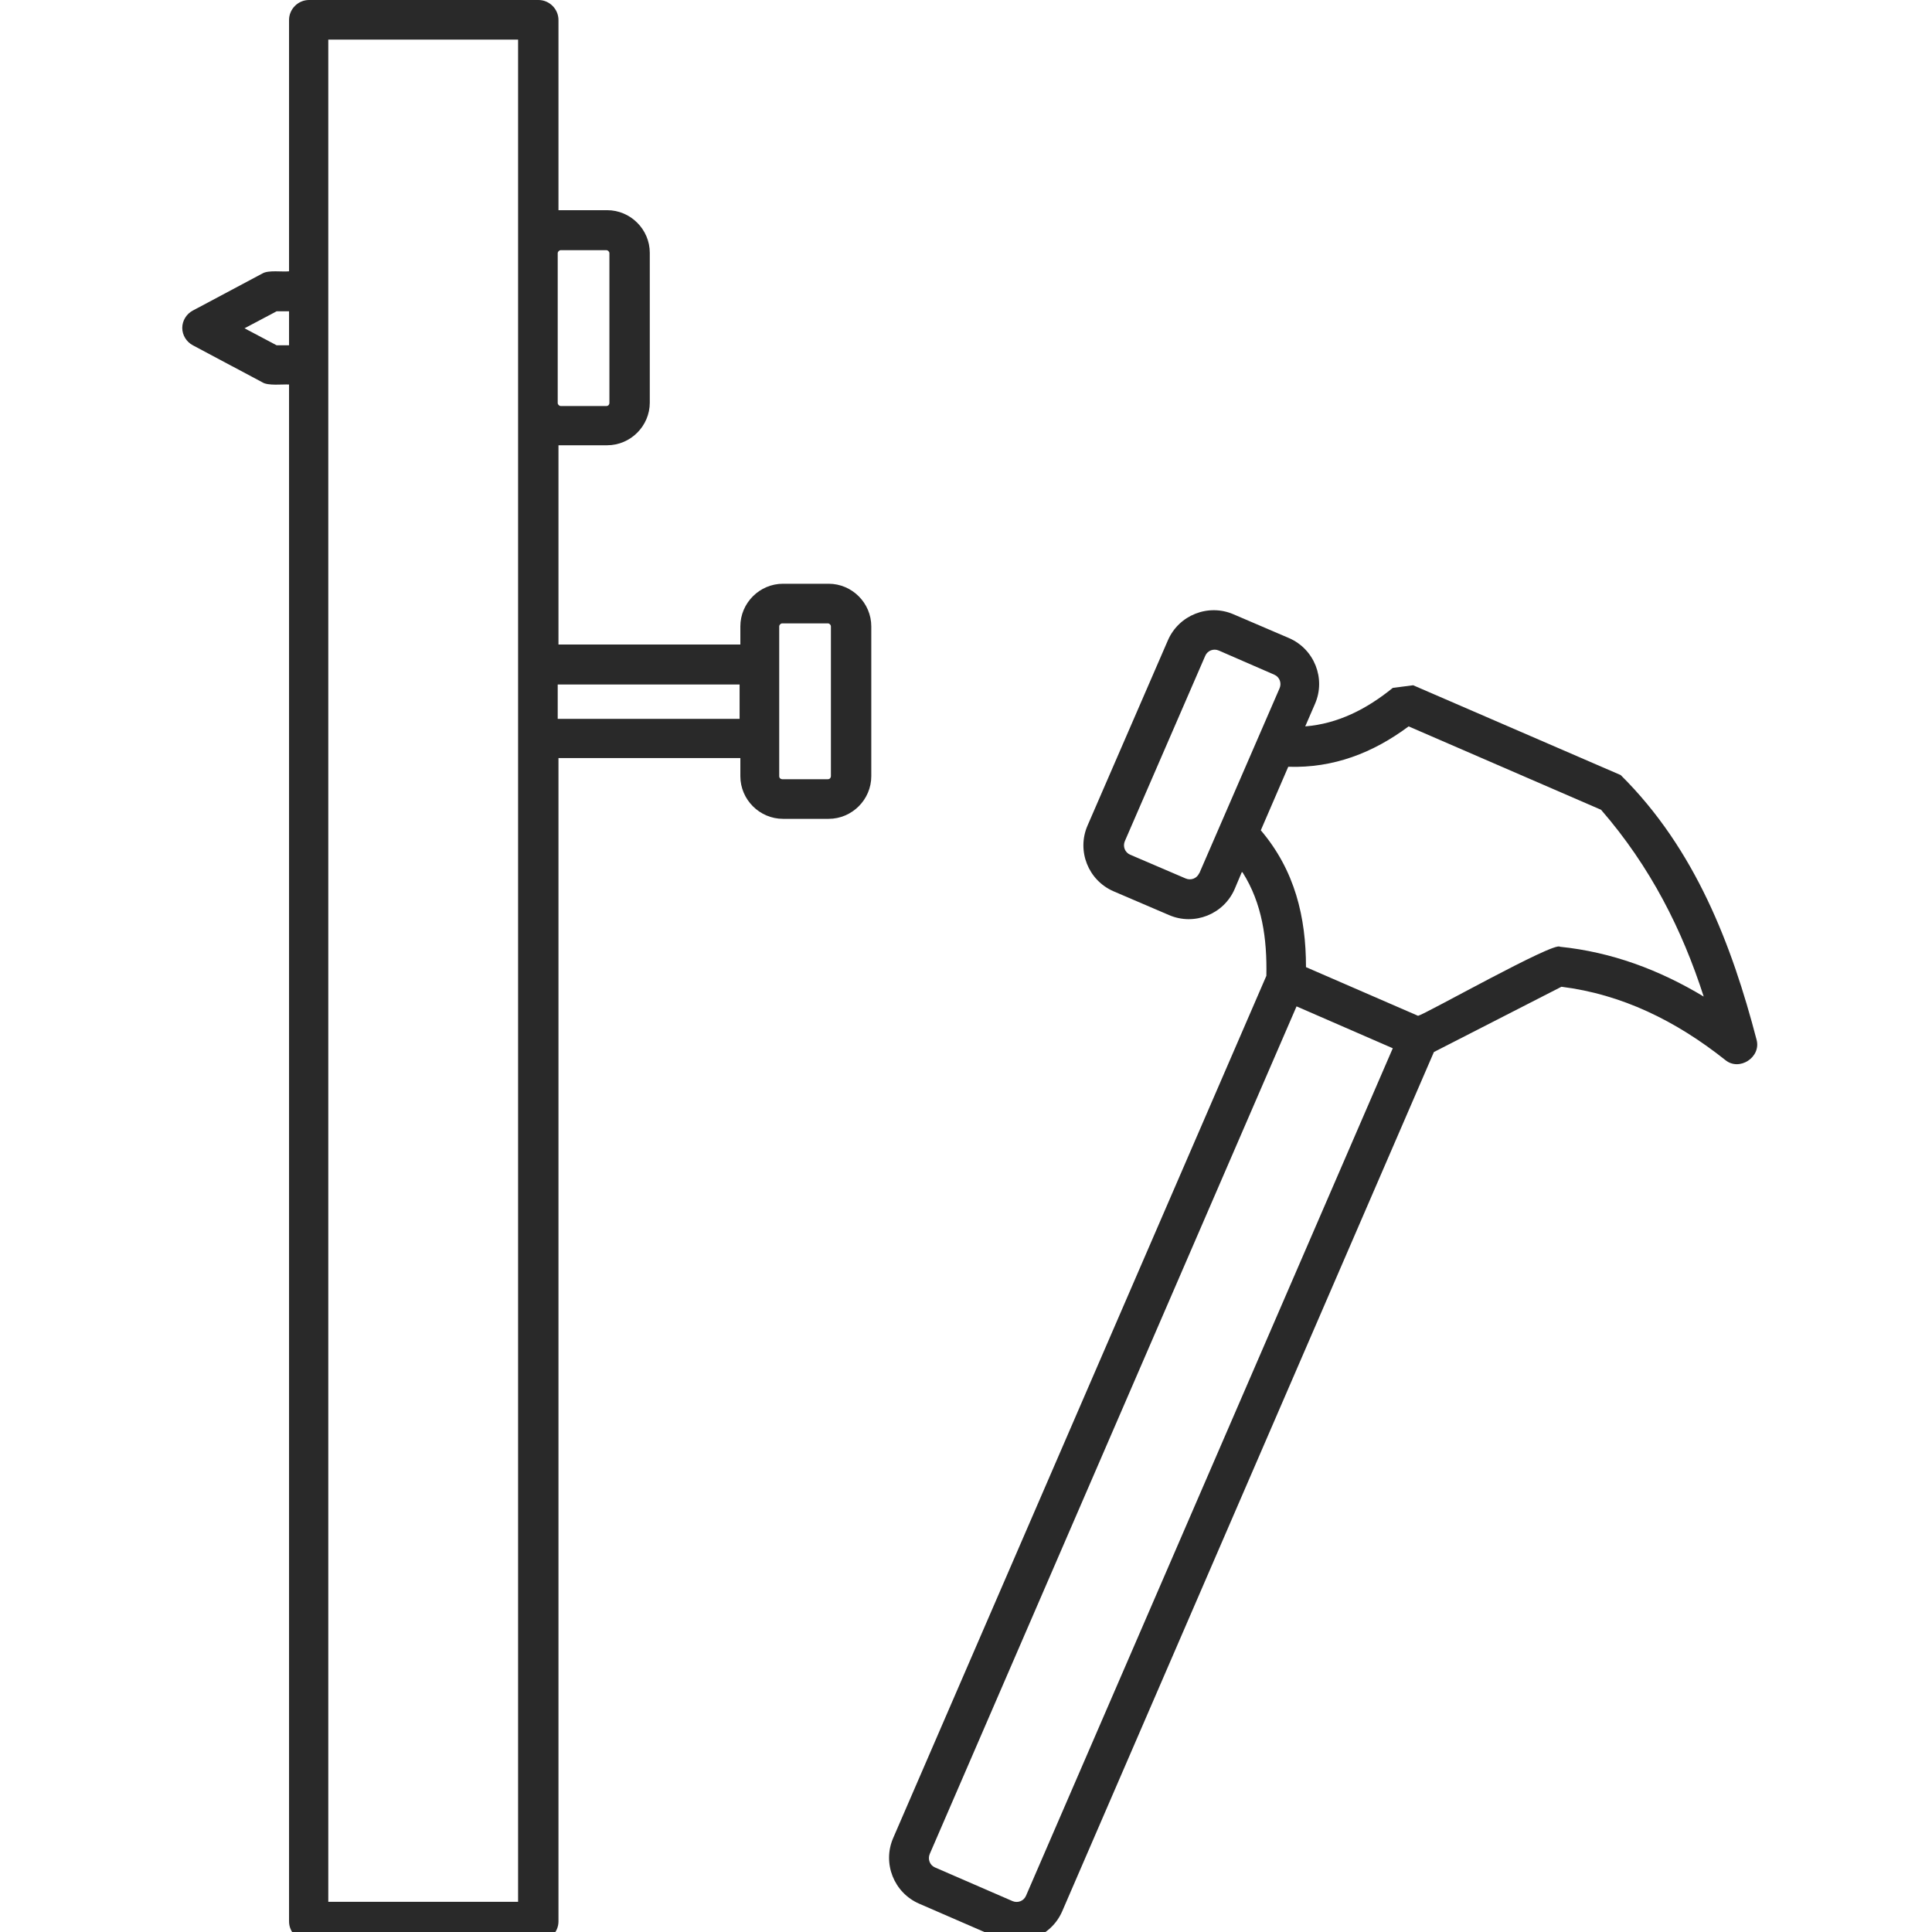 <?xml version="1.0" encoding="UTF-8"?>
<svg id="Layer_2" xmlns="http://www.w3.org/2000/svg" version="1.1" viewBox="0 0 512 512">
  <!-- Generator: Adobe Illustrator 29.6.1, SVG Export Plug-In . SVG Version: 2.1.1 Build 9)  -->
  <defs>
    <style>
      .st0 {
        fill: #292929;
        fill-rule: evenodd;
      }
    </style>
  </defs>
  <g id="Icons">
    <path class="st0" d="M329.3,231.2c5.2,8.2,6.5,17.6,6.3,27.4l-98.9,228.5c-2.9,6.7.2,14.5,6.9,17.4l20.5,8.9c6.7,2.9,14.5-.2,17.4-6.9l98.5-227.7,33.8-17.3c16,2,30.3,9,43.4,19.4,3.7,3.1,9.6-.7,8.3-5.4-6.5-24.9-16.2-50.5-36-70.1,0,0-55-23.8-55-23.8l-5.4.7c-6.9,5.6-14.5,9.5-23.2,10.2l2.6-6c2.9-6.7-.2-14.5-6.9-17.4l-14.7-6.3c-6.7-2.9-14.5.2-17.4,6.9l-21.3,49.1c-2.9,6.7.2,14.5,6.9,17.4l14.7,6.3c6.7,2.9,14.5-.2,17.4-6.9l1.9-4.5ZM76.6,71.9c-1.8.2-5.5-.4-7.1.6l-18.4,9.8c-1.7.9-2.8,2.7-2.8,4.6s1.1,3.7,2.8,4.6l18.4,9.8c1.5,1,5.4.5,7.1.6v407.3c0,2.9,2.4,5.3,5.3,5.3h60.8c2.9,0,5.3-2.4,5.3-5.3V200.9h48.2v4.8c0,6.2,5.1,11.3,11.3,11.3h12.1c6.2,0,11.3-5.1,11.3-11.3v-39.7c0-6.2-5.1-11.3-11.3-11.3h-12.1c-6.2,0-11.3,5.1-11.3,11.3v4.8h-48.2v-52.8c.3,0,.5,0,.8,0h12.1c6.2,0,11.3-5.1,11.3-11.3v-39.7c0-6.2-5.1-11.3-11.3-11.3h-12.1c-.3,0-.5,0-.8,0V5.3c0-2.9-2.4-5.3-5.3-5.3h-60.8c-2.9,0-5.3,2.4-5.3,5.3v66.7ZM137.3,504V10.5h-50.3v493.5h50.3ZM343.6,266.7l-97.2,224.6c-.6,1.4,0,3,1.4,3.6l20.5,8.9c1.4.6,3,0,3.6-1.4l97.2-224.6-25.5-11.1ZM334.1,220.1l7.3-16.9c12,.4,22.5-3.7,31.9-10.7l51,22.1c13.1,15.1,21.5,31.8,27.2,49.5-11.8-7.1-24.4-11.8-38.1-13.2-1.4-1.5-35.7,17.9-37.6,18.3l-29.7-12.9c0-13.2-2.9-25.6-12-36.3h0ZM317.8,231.5l21.3-49.1c.6-1.4,0-3-1.4-3.6l-14.7-6.4c-1.4-.6-3,0-3.6,1.4l-21.3,49.1c-.6,1.4,0,3,1.4,3.6l14.7,6.3c1.4.6,3,0,3.6-1.4ZM219.4,206.5h-12.1c-.4,0-.8-.3-.8-.8v-39.7c0-.4.4-.8.8-.8h12.1c.4,0,.8.4.8.8v39.7c0,.4-.3.8-.8.8ZM147.8,181.4v9.1h48.2v-9.1h-48.2ZM160.7,107.6h-12.1c-.4,0-.8-.4-.8-.8v-39.7c0-.4.4-.8.8-.8h12.1c.4,0,.8.4.8.8v39.7c0,.4-.3.8-.8.8ZM76.6,91.5h-3.3l-8.5-4.5,8.5-4.5h3.3v9.1Z"/>
  </g>
</svg>